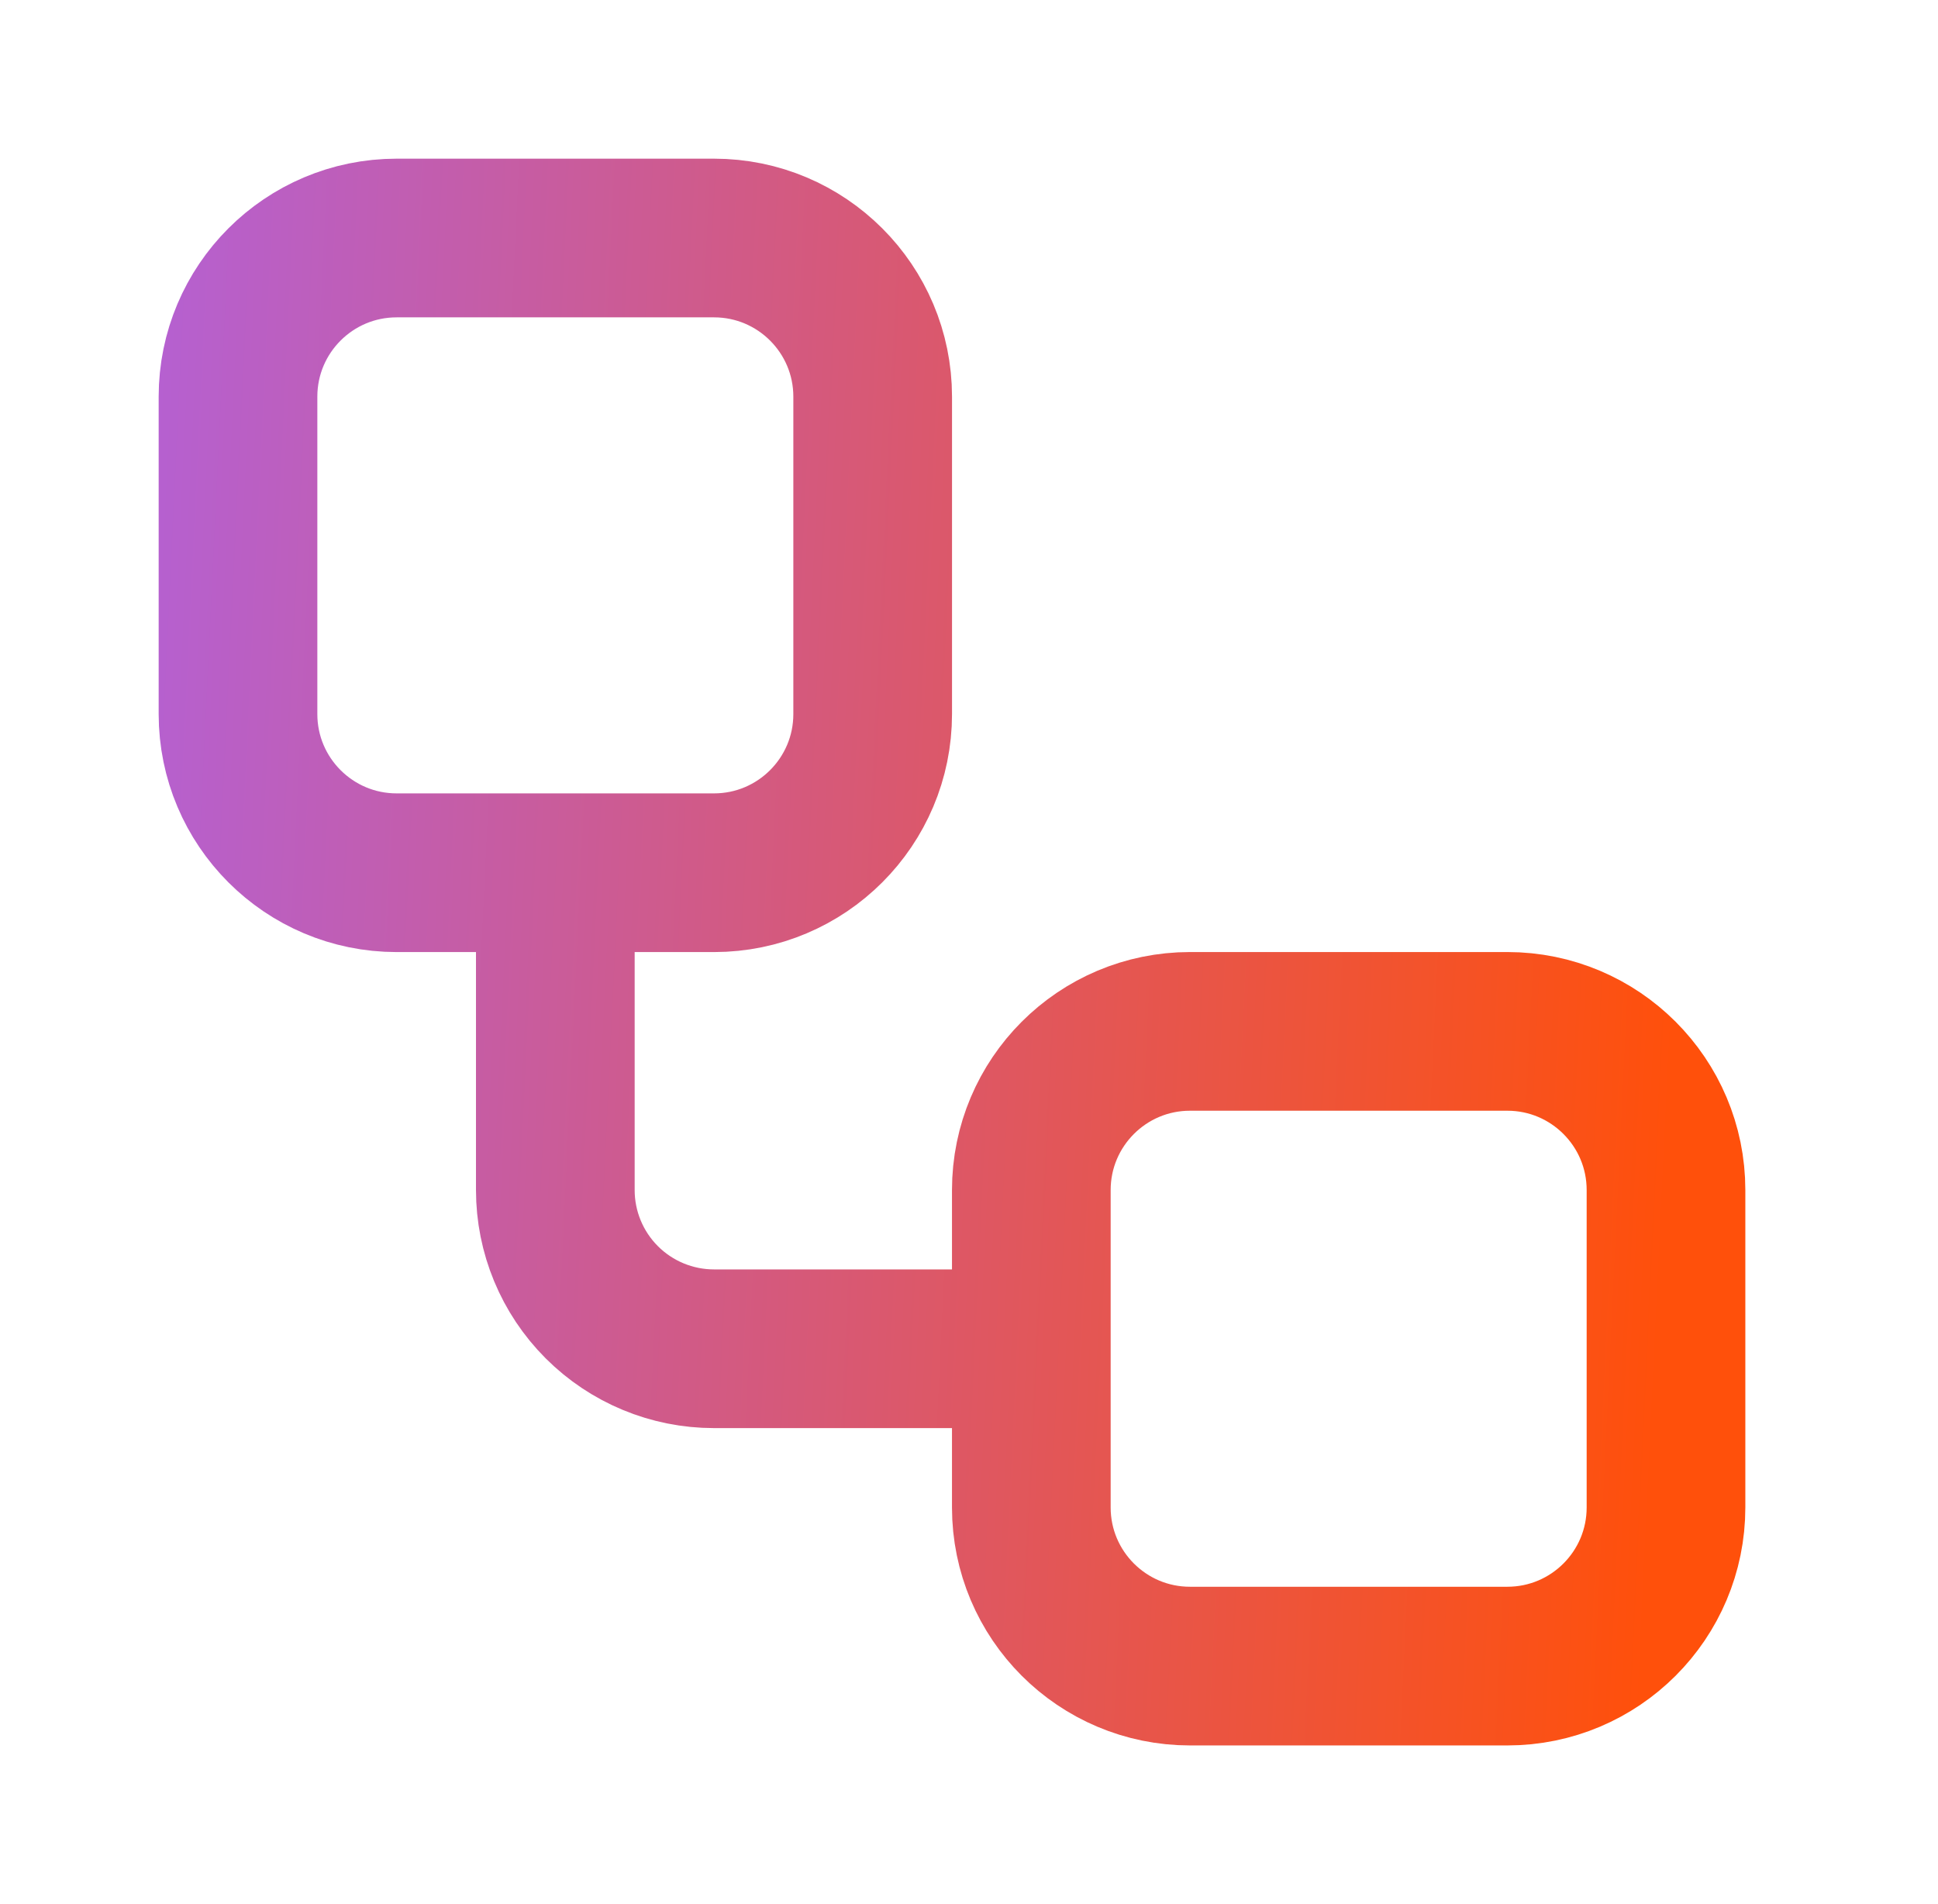 <svg xmlns="http://www.w3.org/2000/svg" width="57" height="56" viewBox="0 0 57 56" fill="none"><path d="M16.333 25.667V35C16.333 36.238 16.825 37.425 17.7 38.3C18.575 39.175 19.762 39.667 21 39.667H30.333M11.667 7H21C23.577 7 25.667 9.089 25.667 11.667V21C25.667 23.577 23.577 25.667 21 25.667H11.667C9.089 25.667 7 23.577 7 21V11.667C7 9.089 9.089 7 11.667 7ZM35 30.333H44.333C46.911 30.333 49 32.423 49 35V44.333C49 46.911 46.911 49 44.333 49H35C32.423 49 30.333 46.911 30.333 44.333V35C30.333 32.423 32.423 30.333 35 30.333Z" stroke="url(#paint0_linear_2185_3116)" stroke-width="4.667" stroke-linecap="round" stroke-linejoin="round"></path><defs><linearGradient id="paint0_linear_2185_3116" x1="-5.942" y1="7" x2="50.2" y2="9.691" gradientUnits="userSpaceOnUse"><stop stop-color="#A464FF"></stop><stop offset="1" stop-color="#FF500B"></stop></linearGradient></defs></svg>